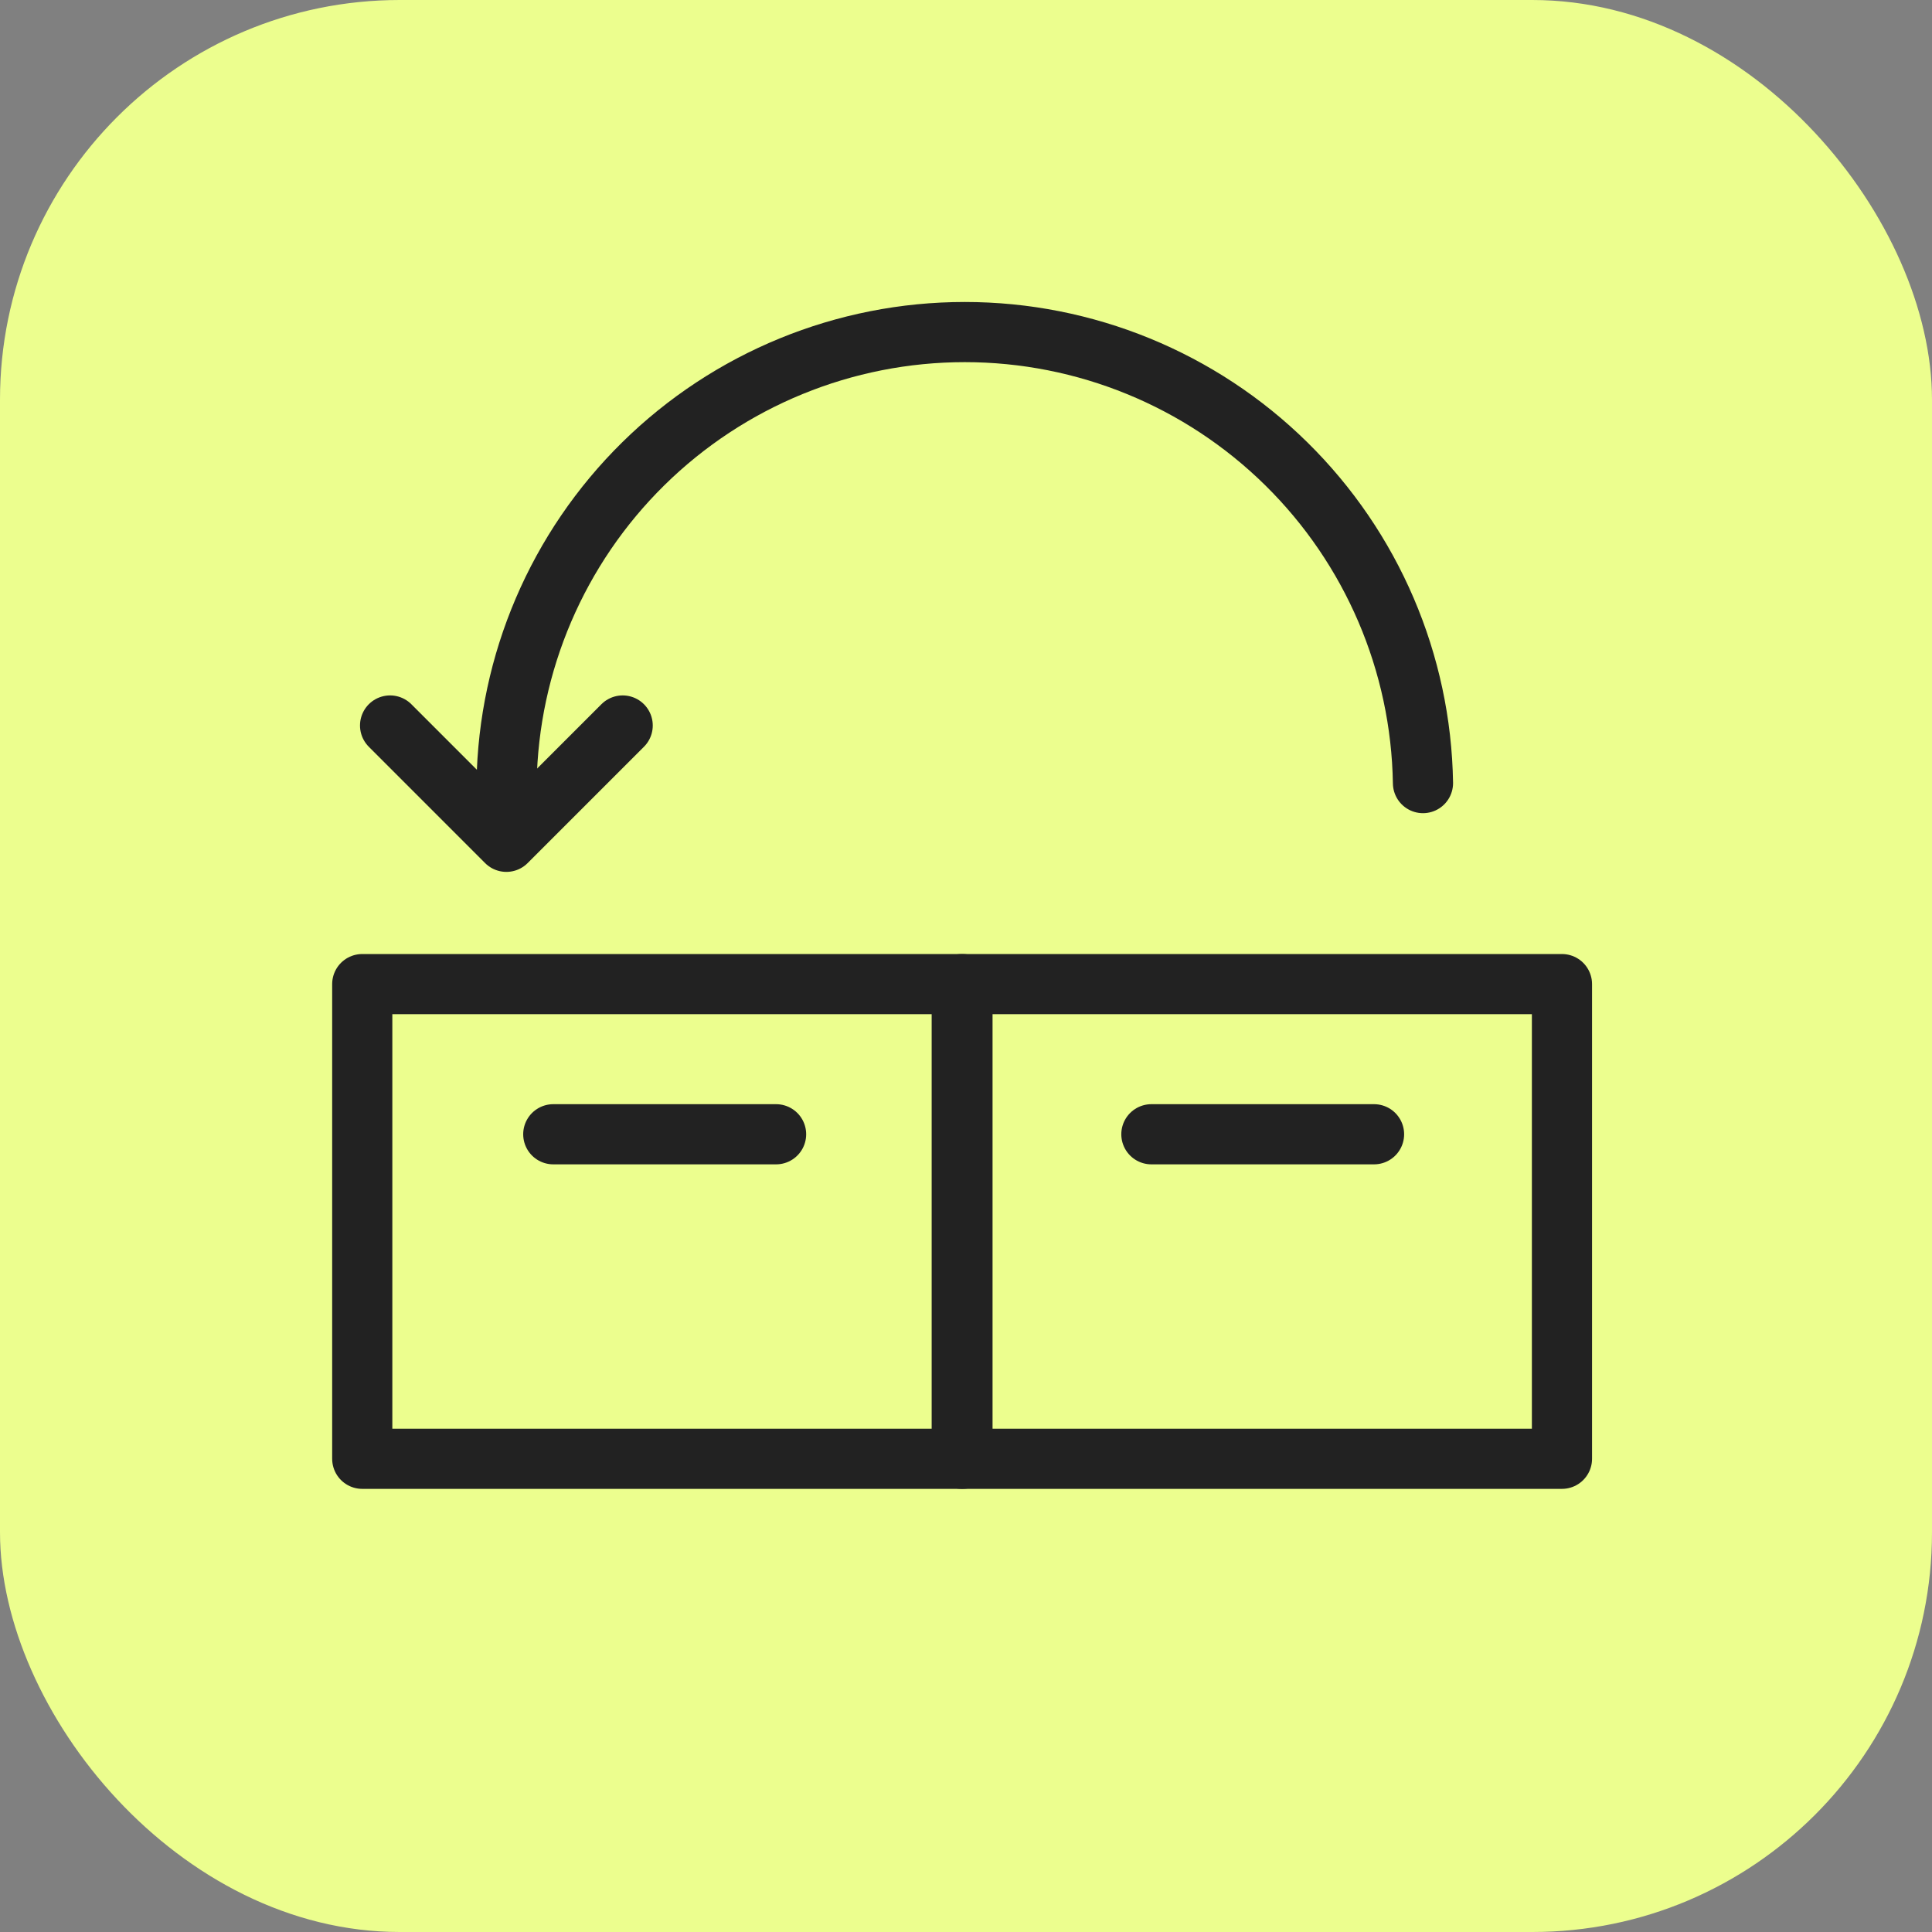 <?xml version="1.0" encoding="UTF-8"?> <svg xmlns="http://www.w3.org/2000/svg" width="64" height="64" viewBox="0 0 64 64" fill="none"><rect x="0" y="0" width="64" height="64" fill="#808080" stroke="none"/><rect width="64" height="64" rx="13.241" fill="#ECFE8E"></rect><path d="M31.883 32.6H12V48.324H31.883V32.6Z" stroke="#222222" stroke-width="1.993" stroke-linejoin="round"></path><path d="M51.742 32.6H31.859V48.324H51.742V32.6Z" stroke="#222222" stroke-width="1.993" stroke-linejoin="round"></path><path d="M18.328 37.574H25.709" stroke="#222222" stroke-width="1.993" stroke-miterlimit="10" stroke-linecap="round"></path><path d="M38.141 37.574H45.517" stroke="#222222" stroke-width="1.993" stroke-miterlimit="10" stroke-linecap="round"></path><path d="M16.781 25.941C16.844 21.957 18.471 18.157 21.311 15.362C24.15 12.567 27.975 11 31.959 11C35.944 11 39.769 12.567 42.608 15.362C45.448 18.157 47.075 21.957 47.138 25.941" stroke="#222222" stroke-width="1.993" stroke-miterlimit="10" stroke-linecap="round"></path><path d="M20.627 24.033L16.774 27.886L12.922 24.033" stroke="#222222" stroke-width="1.993" stroke-linecap="round" stroke-linejoin="round"></path></svg> 